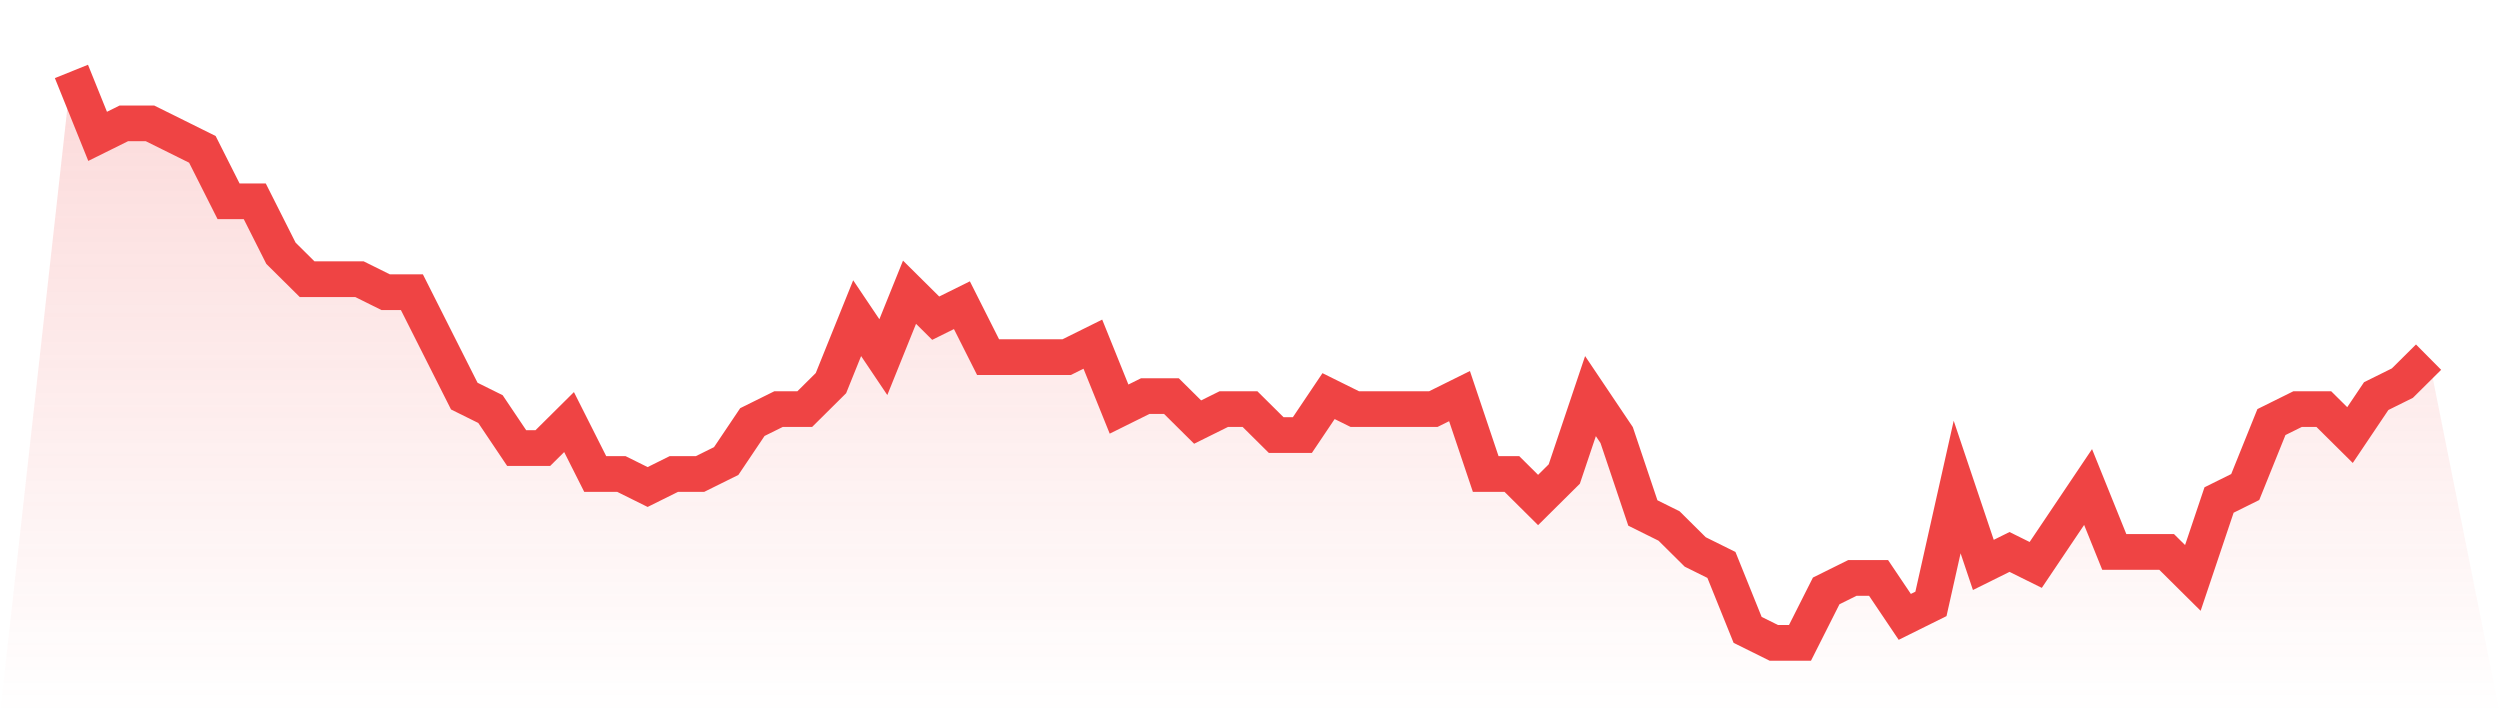 <svg viewBox="0 0 140 40" xmlns="http://www.w3.org/2000/svg">
<defs>
<linearGradient id="gradient" x1="0" x2="0" y1="0" y2="1">
<stop offset="0%" stop-color="#ef4444" stop-opacity="0.2"/>
<stop offset="100%" stop-color="#ef4444" stop-opacity="0"/>
</linearGradient>
</defs>
<path d="M4,4 L4,4 L5.467,7.636 L6.933,6.909 L8.4,6.909 L9.867,7.636 L11.333,8.364 L12.8,11.273 L14.267,11.273 L15.733,14.182 L17.2,15.636 L18.667,15.636 L20.133,15.636 L21.6,16.364 L23.067,16.364 L24.533,19.273 L26,22.182 L27.467,22.909 L28.933,25.091 L30.4,25.091 L31.867,23.636 L33.333,26.545 L34.8,26.545 L36.267,27.273 L37.733,26.545 L39.2,26.545 L40.667,25.818 L42.133,23.636 L43.6,22.909 L45.067,22.909 L46.533,21.455 L48,17.818 L49.467,20 L50.933,16.364 L52.4,17.818 L53.867,17.091 L55.333,20 L56.8,20 L58.267,20 L59.733,20 L61.2,19.273 L62.667,22.909 L64.133,22.182 L65.6,22.182 L67.067,23.636 L68.533,22.909 L70,22.909 L71.467,24.364 L72.933,24.364 L74.4,22.182 L75.867,22.909 L77.333,22.909 L78.8,22.909 L80.267,22.909 L81.733,22.182 L83.2,26.545 L84.667,26.545 L86.133,28 L87.6,26.545 L89.067,22.182 L90.533,24.364 L92,28.727 L93.467,29.455 L94.933,30.909 L96.4,31.636 L97.867,35.273 L99.333,36 L100.8,36 L102.267,33.091 L103.733,32.364 L105.2,32.364 L106.667,34.545 L108.133,33.818 L109.6,27.273 L111.067,31.636 L112.533,30.909 L114,31.636 L115.467,29.455 L116.933,27.273 L118.4,30.909 L119.867,30.909 L121.333,30.909 L122.8,32.364 L124.267,28 L125.733,27.273 L127.2,23.636 L128.667,22.909 L130.133,22.909 L131.6,24.364 L133.067,22.182 L134.533,21.455 L136,20 L140,40 L0,40 z" fill="url(#gradient)"/>
<path d="M4,4 L4,4 L5.467,7.636 L6.933,6.909 L8.4,6.909 L9.867,7.636 L11.333,8.364 L12.8,11.273 L14.267,11.273 L15.733,14.182 L17.2,15.636 L18.667,15.636 L20.133,15.636 L21.6,16.364 L23.067,16.364 L24.533,19.273 L26,22.182 L27.467,22.909 L28.933,25.091 L30.4,25.091 L31.867,23.636 L33.333,26.545 L34.8,26.545 L36.267,27.273 L37.733,26.545 L39.2,26.545 L40.667,25.818 L42.133,23.636 L43.6,22.909 L45.067,22.909 L46.533,21.455 L48,17.818 L49.467,20 L50.933,16.364 L52.4,17.818 L53.867,17.091 L55.333,20 L56.8,20 L58.267,20 L59.733,20 L61.2,19.273 L62.667,22.909 L64.133,22.182 L65.6,22.182 L67.067,23.636 L68.533,22.909 L70,22.909 L71.467,24.364 L72.933,24.364 L74.4,22.182 L75.867,22.909 L77.333,22.909 L78.8,22.909 L80.267,22.909 L81.733,22.182 L83.2,26.545 L84.667,26.545 L86.133,28 L87.6,26.545 L89.067,22.182 L90.533,24.364 L92,28.727 L93.467,29.455 L94.933,30.909 L96.4,31.636 L97.867,35.273 L99.333,36 L100.8,36 L102.267,33.091 L103.733,32.364 L105.2,32.364 L106.667,34.545 L108.133,33.818 L109.6,27.273 L111.067,31.636 L112.533,30.909 L114,31.636 L115.467,29.455 L116.933,27.273 L118.4,30.909 L119.867,30.909 L121.333,30.909 L122.8,32.364 L124.267,28 L125.733,27.273 L127.2,23.636 L128.667,22.909 L130.133,22.909 L131.6,24.364 L133.067,22.182 L134.533,21.455 L136,20" fill="none" stroke="#ef4444" stroke-width="2"/>
</svg>